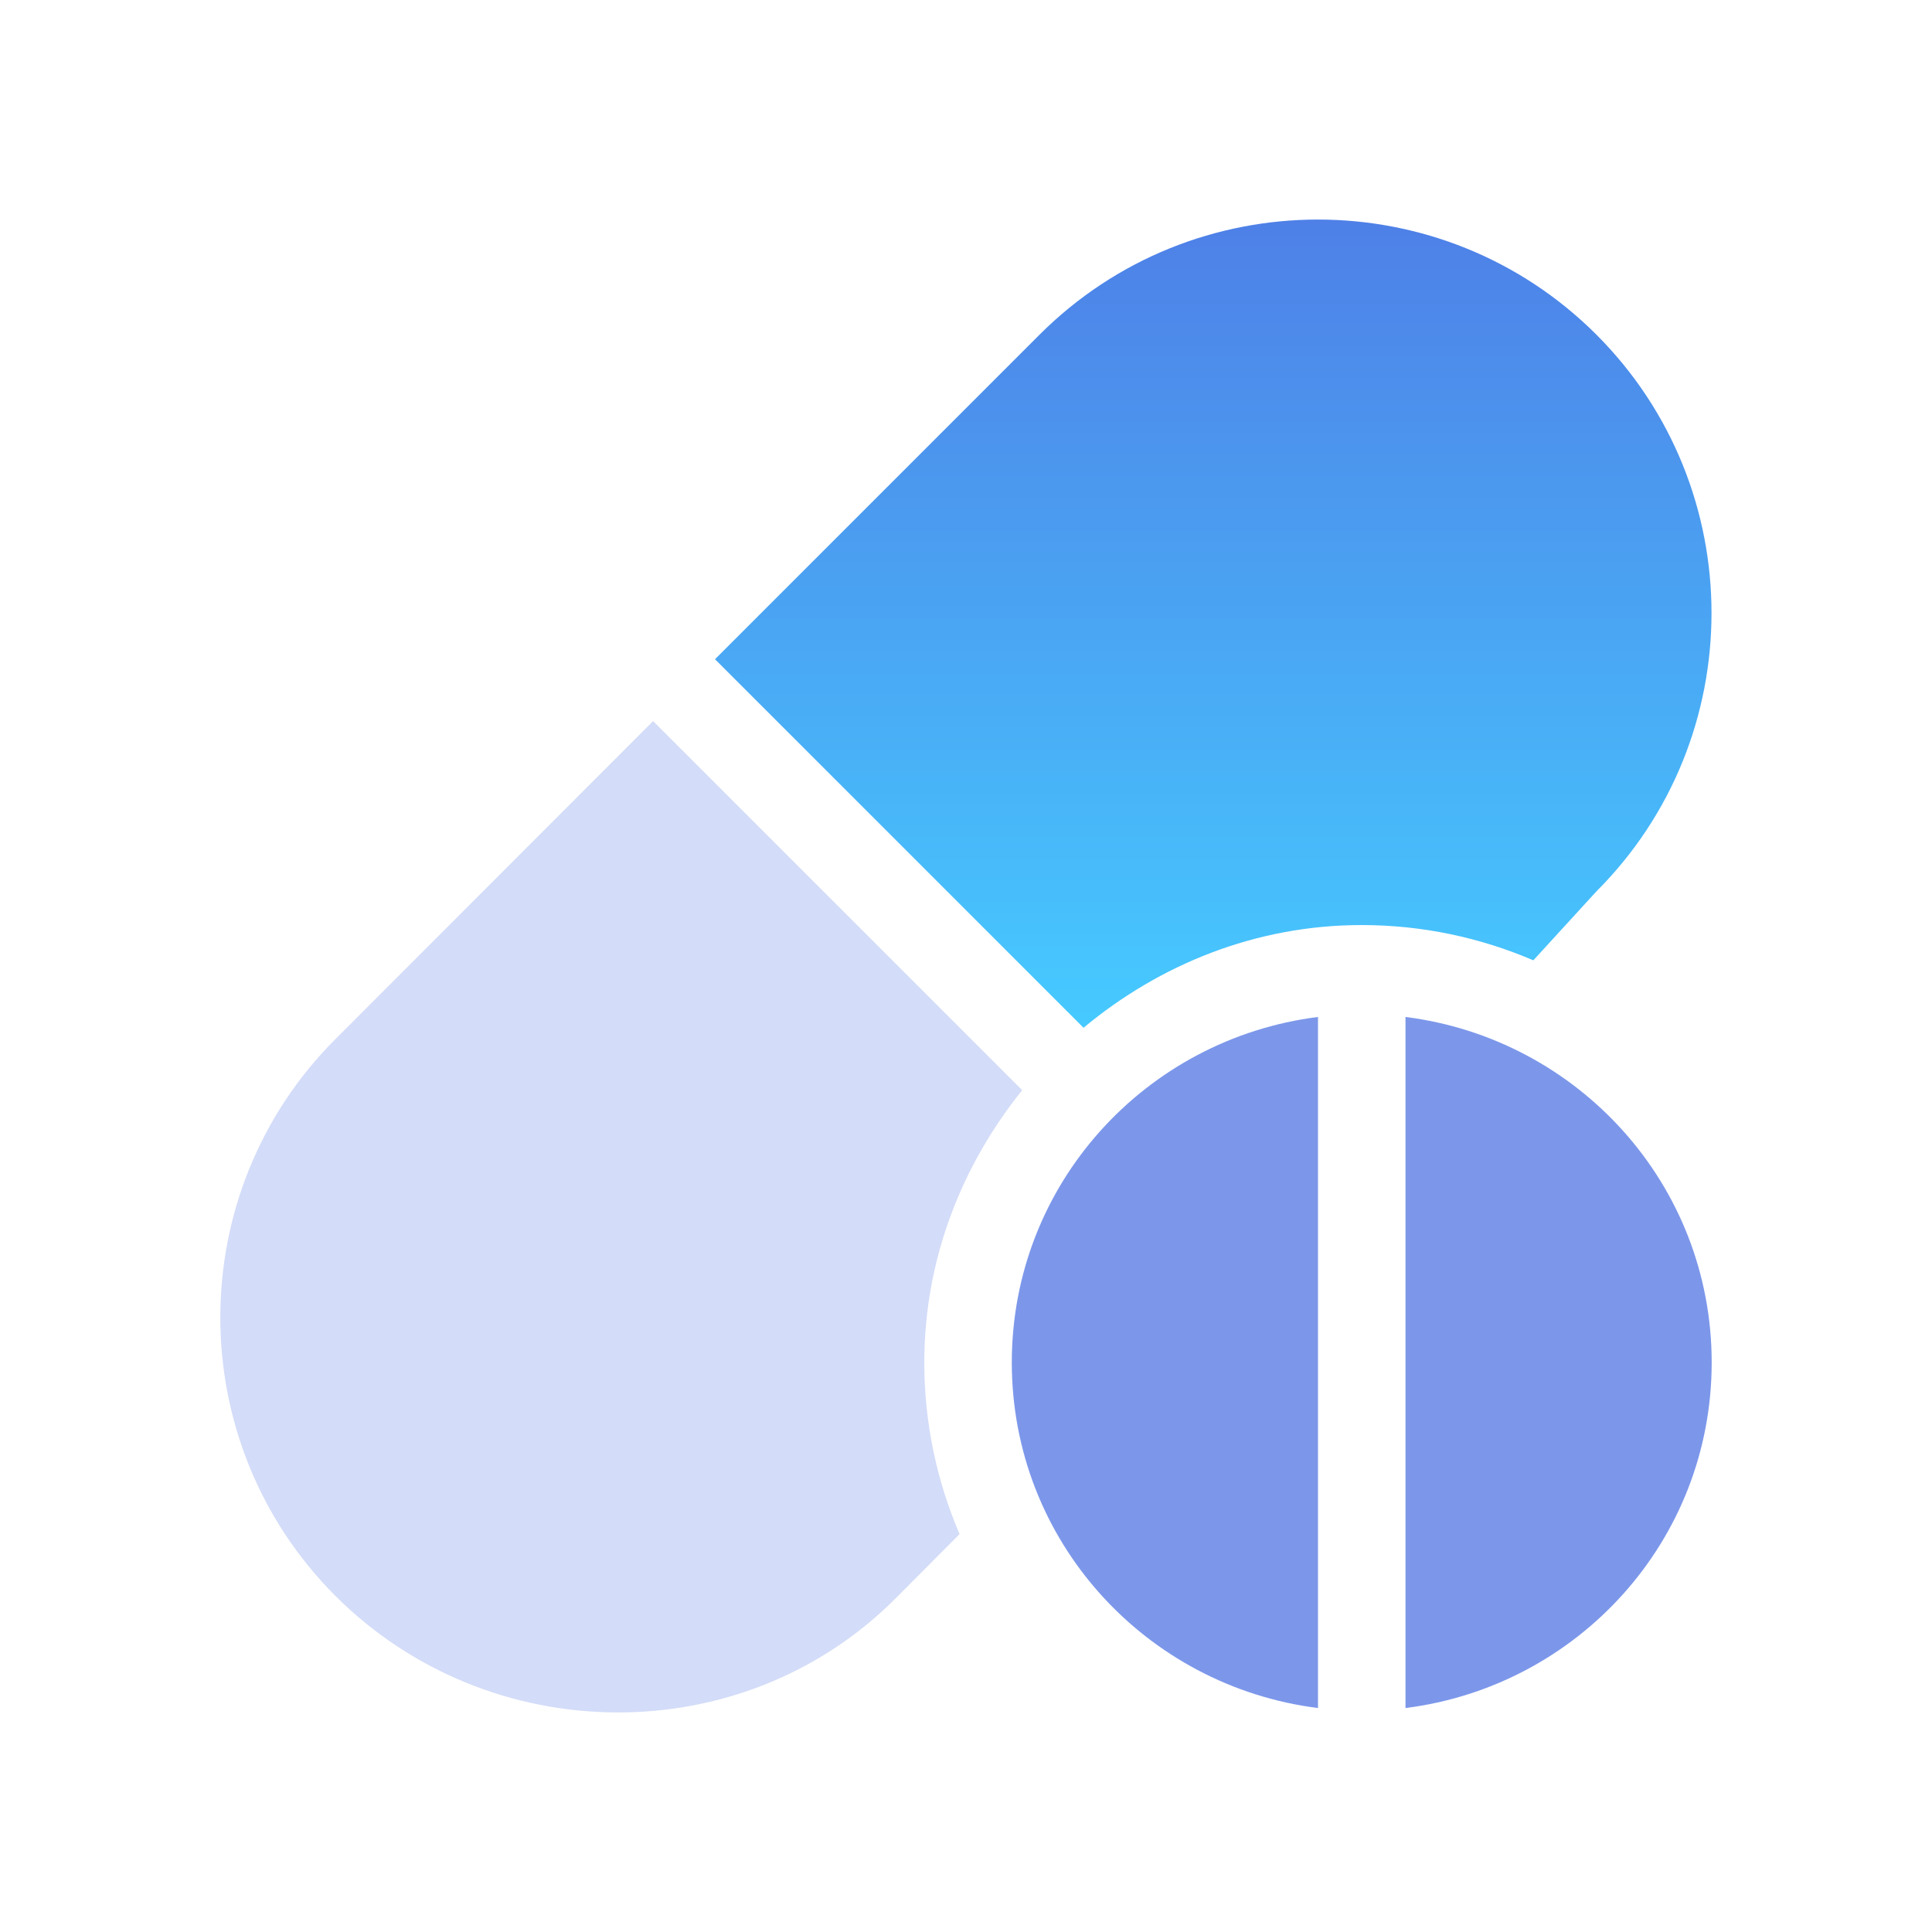 <svg width="88" height="88" viewBox="0 0 88 88" fill="none" xmlns="http://www.w3.org/2000/svg">
<g clip-path="url(#clip0_9303_105588)">
<path d="M72.713 15.242C65.72 8.253 54.345 8.253 47.352 15.242L32.567 30.027L49.353 46.814C52.809 43.937 57.189 42.135 62.025 42.135C64.8 42.135 67.439 42.712 69.842 43.741L72.713 40.603C79.705 33.612 79.705 22.235 72.713 15.242Z" fill="url(#paint0_linear_9303_105588)"/>
<path d="M46.559 49.655L29.749 32.845L15.278 47.33C8.287 54.321 8.287 65.698 15.278 72.691C22.271 79.68 33.779 79.813 40.772 72.824L43.706 69.876C42.677 67.474 42.1 64.834 42.1 62.06C42.101 57.348 43.814 53.07 46.559 49.655Z" fill="#D3DCF8"/>
<path d="M46.086 62.06C46.086 70.181 52.181 76.808 60.033 77.799V46.321C52.181 47.312 46.086 53.939 46.086 62.06Z" fill="#7C97EA"/>
<path d="M64.018 46.321V77.799C71.87 76.808 77.965 70.181 77.965 62.06C77.965 53.939 71.87 47.312 64.018 46.321Z" fill="#7C97EA"/>
</g>
<defs>
<linearGradient id="paint0_linear_9303_105588" x1="55.262" y1="46.814" x2="55.262" y2="10" gradientUnits="userSpaceOnUse">
<stop stop-color="#46CAFF"/>
<stop offset="1" stop-color="#4E80E7"/>
</linearGradient>
<clipPath id="clip0_9303_105588">
<rect width="68" height="68" fill="white" transform="translate(10 10)"/>
</clipPath>
</defs>
</svg>
